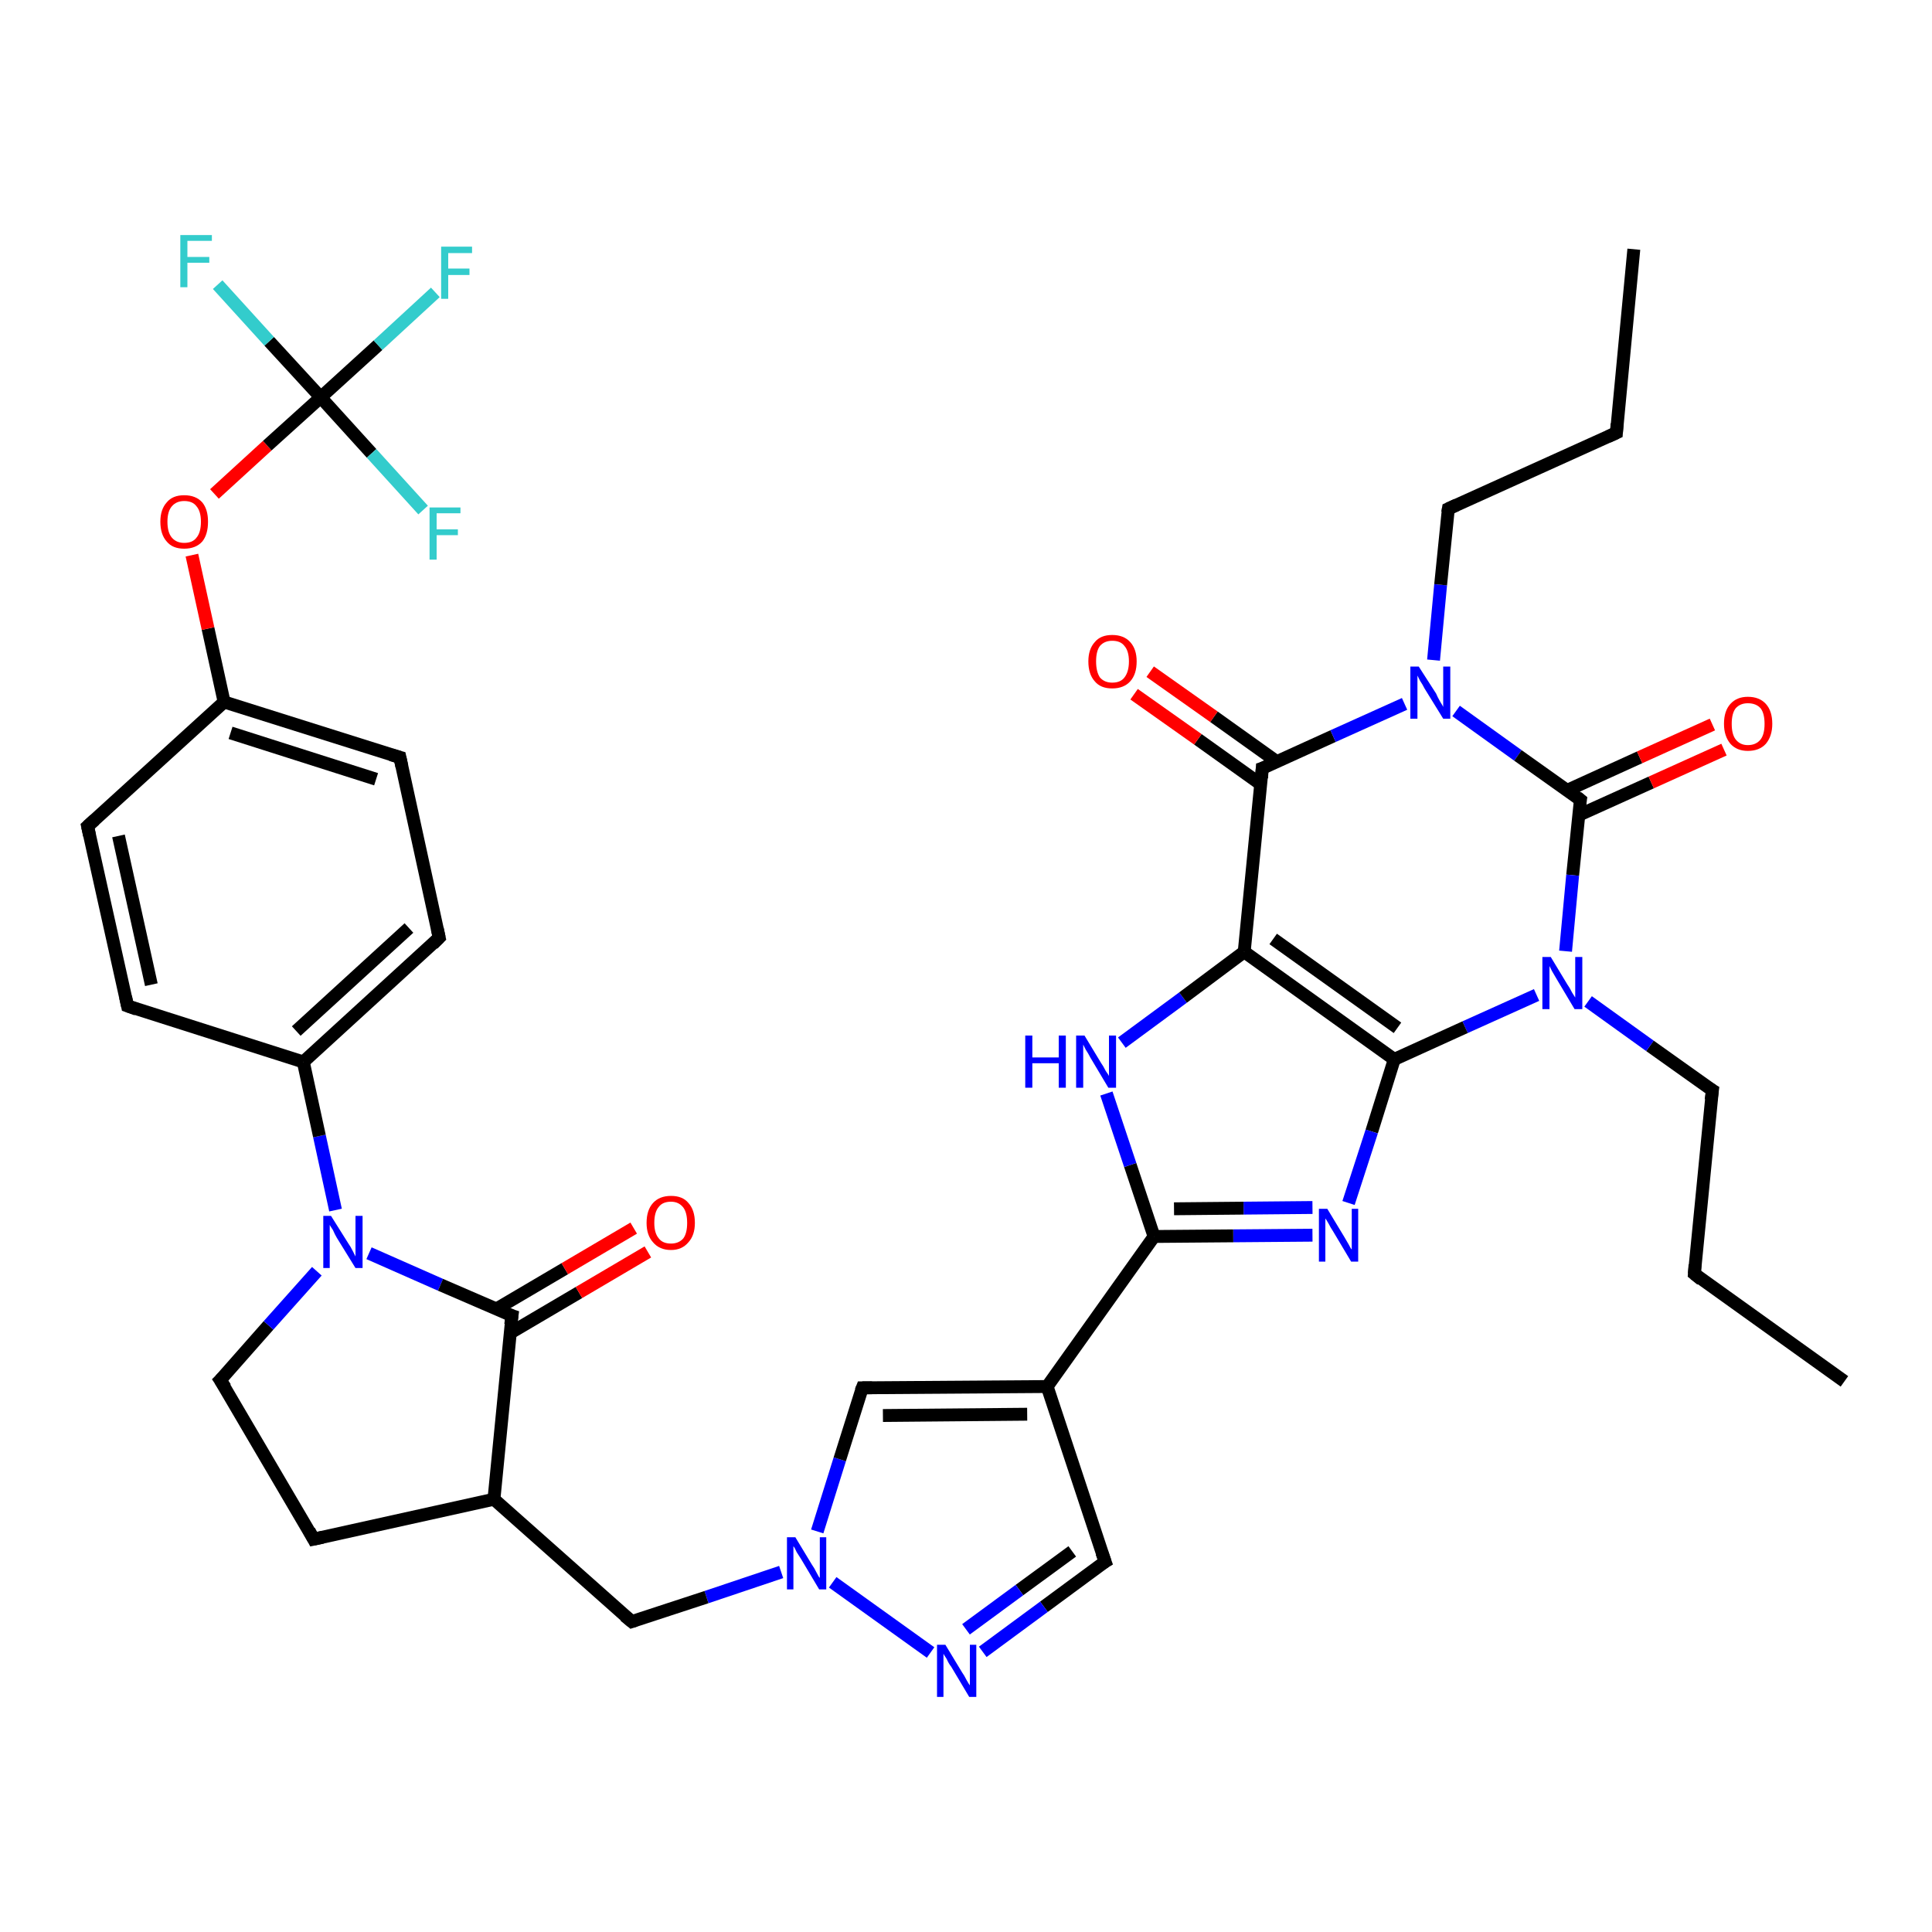 <?xml version='1.0' encoding='iso-8859-1'?>
<svg version='1.1' baseProfile='full'
              xmlns='http://www.w3.org/2000/svg'
                      xmlns:rdkit='http://www.rdkit.org/xml'
                      xmlns:xlink='http://www.w3.org/1999/xlink'
                  xml:space='preserve'
width='300px' height='300px' viewBox='0 0 300 300'>
<!-- END OF HEADER -->
<rect style='opacity:1.0;fill:#FFFFFF;stroke:none' width='300.0' height='300.0' x='0.0' y='0.0'> </rect>
<path class='bond-0 atom-0 atom-1' d='M 286.4,214.5 L 263.1,197.8' style='fill:none;fill-rule:evenodd;stroke:#000000;stroke-width:2.0px;stroke-linecap:butt;stroke-linejoin:miter;stroke-opacity:1' />
<path class='bond-1 atom-1 atom-2' d='M 263.1,197.8 L 265.9,169.3' style='fill:none;fill-rule:evenodd;stroke:#000000;stroke-width:2.0px;stroke-linecap:butt;stroke-linejoin:miter;stroke-opacity:1' />
<path class='bond-2 atom-2 atom-3' d='M 265.9,169.3 L 256.2,162.4' style='fill:none;fill-rule:evenodd;stroke:#000000;stroke-width:2.0px;stroke-linecap:butt;stroke-linejoin:miter;stroke-opacity:1' />
<path class='bond-2 atom-2 atom-3' d='M 256.2,162.4 L 246.6,155.5' style='fill:none;fill-rule:evenodd;stroke:#0000FF;stroke-width:2.0px;stroke-linecap:butt;stroke-linejoin:miter;stroke-opacity:1' />
<path class='bond-3 atom-3 atom-4' d='M 238.6,154.5 L 227.5,159.5' style='fill:none;fill-rule:evenodd;stroke:#0000FF;stroke-width:2.0px;stroke-linecap:butt;stroke-linejoin:miter;stroke-opacity:1' />
<path class='bond-3 atom-3 atom-4' d='M 227.5,159.5 L 216.5,164.5' style='fill:none;fill-rule:evenodd;stroke:#000000;stroke-width:2.0px;stroke-linecap:butt;stroke-linejoin:miter;stroke-opacity:1' />
<path class='bond-4 atom-4 atom-5' d='M 216.5,164.5 L 213.0,175.7' style='fill:none;fill-rule:evenodd;stroke:#000000;stroke-width:2.0px;stroke-linecap:butt;stroke-linejoin:miter;stroke-opacity:1' />
<path class='bond-4 atom-4 atom-5' d='M 213.0,175.7 L 209.4,186.8' style='fill:none;fill-rule:evenodd;stroke:#0000FF;stroke-width:2.0px;stroke-linecap:butt;stroke-linejoin:miter;stroke-opacity:1' />
<path class='bond-5 atom-5 atom-6' d='M 203.8,191.8 L 191.5,191.9' style='fill:none;fill-rule:evenodd;stroke:#0000FF;stroke-width:2.0px;stroke-linecap:butt;stroke-linejoin:miter;stroke-opacity:1' />
<path class='bond-5 atom-5 atom-6' d='M 191.5,191.9 L 179.2,192.0' style='fill:none;fill-rule:evenodd;stroke:#000000;stroke-width:2.0px;stroke-linecap:butt;stroke-linejoin:miter;stroke-opacity:1' />
<path class='bond-5 atom-5 atom-6' d='M 203.8,187.5 L 193.1,187.6' style='fill:none;fill-rule:evenodd;stroke:#0000FF;stroke-width:2.0px;stroke-linecap:butt;stroke-linejoin:miter;stroke-opacity:1' />
<path class='bond-5 atom-5 atom-6' d='M 193.1,187.6 L 182.3,187.7' style='fill:none;fill-rule:evenodd;stroke:#000000;stroke-width:2.0px;stroke-linecap:butt;stroke-linejoin:miter;stroke-opacity:1' />
<path class='bond-6 atom-6 atom-7' d='M 179.2,192.0 L 175.5,180.9' style='fill:none;fill-rule:evenodd;stroke:#000000;stroke-width:2.0px;stroke-linecap:butt;stroke-linejoin:miter;stroke-opacity:1' />
<path class='bond-6 atom-6 atom-7' d='M 175.5,180.9 L 171.8,169.8' style='fill:none;fill-rule:evenodd;stroke:#0000FF;stroke-width:2.0px;stroke-linecap:butt;stroke-linejoin:miter;stroke-opacity:1' />
<path class='bond-7 atom-7 atom-8' d='M 174.2,161.9 L 183.7,154.9' style='fill:none;fill-rule:evenodd;stroke:#0000FF;stroke-width:2.0px;stroke-linecap:butt;stroke-linejoin:miter;stroke-opacity:1' />
<path class='bond-7 atom-7 atom-8' d='M 183.7,154.9 L 193.2,147.8' style='fill:none;fill-rule:evenodd;stroke:#000000;stroke-width:2.0px;stroke-linecap:butt;stroke-linejoin:miter;stroke-opacity:1' />
<path class='bond-8 atom-8 atom-9' d='M 193.2,147.8 L 196.0,119.3' style='fill:none;fill-rule:evenodd;stroke:#000000;stroke-width:2.0px;stroke-linecap:butt;stroke-linejoin:miter;stroke-opacity:1' />
<path class='bond-9 atom-9 atom-10' d='M 198.3,118.3 L 188.5,111.3' style='fill:none;fill-rule:evenodd;stroke:#000000;stroke-width:2.0px;stroke-linecap:butt;stroke-linejoin:miter;stroke-opacity:1' />
<path class='bond-9 atom-9 atom-10' d='M 188.5,111.3 L 178.6,104.3' style='fill:none;fill-rule:evenodd;stroke:#FF0000;stroke-width:2.0px;stroke-linecap:butt;stroke-linejoin:miter;stroke-opacity:1' />
<path class='bond-9 atom-9 atom-10' d='M 195.8,121.8 L 186.0,114.8' style='fill:none;fill-rule:evenodd;stroke:#000000;stroke-width:2.0px;stroke-linecap:butt;stroke-linejoin:miter;stroke-opacity:1' />
<path class='bond-9 atom-9 atom-10' d='M 186.0,114.8 L 176.1,107.8' style='fill:none;fill-rule:evenodd;stroke:#FF0000;stroke-width:2.0px;stroke-linecap:butt;stroke-linejoin:miter;stroke-opacity:1' />
<path class='bond-10 atom-9 atom-11' d='M 196.0,119.3 L 207.0,114.3' style='fill:none;fill-rule:evenodd;stroke:#000000;stroke-width:2.0px;stroke-linecap:butt;stroke-linejoin:miter;stroke-opacity:1' />
<path class='bond-10 atom-9 atom-11' d='M 207.0,114.3 L 218.1,109.3' style='fill:none;fill-rule:evenodd;stroke:#0000FF;stroke-width:2.0px;stroke-linecap:butt;stroke-linejoin:miter;stroke-opacity:1' />
<path class='bond-11 atom-11 atom-12' d='M 222.6,102.5 L 223.7,90.8' style='fill:none;fill-rule:evenodd;stroke:#0000FF;stroke-width:2.0px;stroke-linecap:butt;stroke-linejoin:miter;stroke-opacity:1' />
<path class='bond-11 atom-11 atom-12' d='M 223.7,90.8 L 224.9,79.0' style='fill:none;fill-rule:evenodd;stroke:#000000;stroke-width:2.0px;stroke-linecap:butt;stroke-linejoin:miter;stroke-opacity:1' />
<path class='bond-12 atom-12 atom-13' d='M 224.9,79.0 L 251.0,67.2' style='fill:none;fill-rule:evenodd;stroke:#000000;stroke-width:2.0px;stroke-linecap:butt;stroke-linejoin:miter;stroke-opacity:1' />
<path class='bond-13 atom-13 atom-14' d='M 251.0,67.2 L 253.7,38.7' style='fill:none;fill-rule:evenodd;stroke:#000000;stroke-width:2.0px;stroke-linecap:butt;stroke-linejoin:miter;stroke-opacity:1' />
<path class='bond-14 atom-11 atom-15' d='M 226.1,110.4 L 235.7,117.3' style='fill:none;fill-rule:evenodd;stroke:#0000FF;stroke-width:2.0px;stroke-linecap:butt;stroke-linejoin:miter;stroke-opacity:1' />
<path class='bond-14 atom-11 atom-15' d='M 235.7,117.3 L 245.4,124.2' style='fill:none;fill-rule:evenodd;stroke:#000000;stroke-width:2.0px;stroke-linecap:butt;stroke-linejoin:miter;stroke-opacity:1' />
<path class='bond-15 atom-15 atom-16' d='M 245.1,126.6 L 256.4,121.5' style='fill:none;fill-rule:evenodd;stroke:#000000;stroke-width:2.0px;stroke-linecap:butt;stroke-linejoin:miter;stroke-opacity:1' />
<path class='bond-15 atom-15 atom-16' d='M 256.4,121.5 L 267.7,116.4' style='fill:none;fill-rule:evenodd;stroke:#FF0000;stroke-width:2.0px;stroke-linecap:butt;stroke-linejoin:miter;stroke-opacity:1' />
<path class='bond-15 atom-15 atom-16' d='M 243.4,122.7 L 254.6,117.6' style='fill:none;fill-rule:evenodd;stroke:#000000;stroke-width:2.0px;stroke-linecap:butt;stroke-linejoin:miter;stroke-opacity:1' />
<path class='bond-15 atom-15 atom-16' d='M 254.6,117.6 L 265.9,112.5' style='fill:none;fill-rule:evenodd;stroke:#FF0000;stroke-width:2.0px;stroke-linecap:butt;stroke-linejoin:miter;stroke-opacity:1' />
<path class='bond-16 atom-6 atom-17' d='M 179.2,192.0 L 162.6,215.3' style='fill:none;fill-rule:evenodd;stroke:#000000;stroke-width:2.0px;stroke-linecap:butt;stroke-linejoin:miter;stroke-opacity:1' />
<path class='bond-17 atom-17 atom-18' d='M 162.6,215.3 L 171.6,242.5' style='fill:none;fill-rule:evenodd;stroke:#000000;stroke-width:2.0px;stroke-linecap:butt;stroke-linejoin:miter;stroke-opacity:1' />
<path class='bond-18 atom-18 atom-19' d='M 171.6,242.5 L 162.1,249.5' style='fill:none;fill-rule:evenodd;stroke:#000000;stroke-width:2.0px;stroke-linecap:butt;stroke-linejoin:miter;stroke-opacity:1' />
<path class='bond-18 atom-18 atom-19' d='M 162.1,249.5 L 152.6,256.5' style='fill:none;fill-rule:evenodd;stroke:#0000FF;stroke-width:2.0px;stroke-linecap:butt;stroke-linejoin:miter;stroke-opacity:1' />
<path class='bond-18 atom-18 atom-19' d='M 166.5,240.9 L 158.3,246.9' style='fill:none;fill-rule:evenodd;stroke:#000000;stroke-width:2.0px;stroke-linecap:butt;stroke-linejoin:miter;stroke-opacity:1' />
<path class='bond-18 atom-18 atom-19' d='M 158.3,246.9 L 150.0,253.0' style='fill:none;fill-rule:evenodd;stroke:#0000FF;stroke-width:2.0px;stroke-linecap:butt;stroke-linejoin:miter;stroke-opacity:1' />
<path class='bond-19 atom-19 atom-20' d='M 144.5,256.6 L 129.3,245.7' style='fill:none;fill-rule:evenodd;stroke:#0000FF;stroke-width:2.0px;stroke-linecap:butt;stroke-linejoin:miter;stroke-opacity:1' />
<path class='bond-20 atom-20 atom-21' d='M 121.3,244.1 L 109.7,248.0' style='fill:none;fill-rule:evenodd;stroke:#0000FF;stroke-width:2.0px;stroke-linecap:butt;stroke-linejoin:miter;stroke-opacity:1' />
<path class='bond-20 atom-20 atom-21' d='M 109.7,248.0 L 98.1,251.8' style='fill:none;fill-rule:evenodd;stroke:#000000;stroke-width:2.0px;stroke-linecap:butt;stroke-linejoin:miter;stroke-opacity:1' />
<path class='bond-21 atom-21 atom-22' d='M 98.1,251.8 L 76.7,232.8' style='fill:none;fill-rule:evenodd;stroke:#000000;stroke-width:2.0px;stroke-linecap:butt;stroke-linejoin:miter;stroke-opacity:1' />
<path class='bond-22 atom-22 atom-23' d='M 76.7,232.8 L 48.7,239.0' style='fill:none;fill-rule:evenodd;stroke:#000000;stroke-width:2.0px;stroke-linecap:butt;stroke-linejoin:miter;stroke-opacity:1' />
<path class='bond-23 atom-23 atom-24' d='M 48.7,239.0 L 34.2,214.3' style='fill:none;fill-rule:evenodd;stroke:#000000;stroke-width:2.0px;stroke-linecap:butt;stroke-linejoin:miter;stroke-opacity:1' />
<path class='bond-24 atom-24 atom-25' d='M 34.2,214.3 L 41.7,205.8' style='fill:none;fill-rule:evenodd;stroke:#000000;stroke-width:2.0px;stroke-linecap:butt;stroke-linejoin:miter;stroke-opacity:1' />
<path class='bond-24 atom-24 atom-25' d='M 41.7,205.8 L 49.2,197.4' style='fill:none;fill-rule:evenodd;stroke:#0000FF;stroke-width:2.0px;stroke-linecap:butt;stroke-linejoin:miter;stroke-opacity:1' />
<path class='bond-25 atom-25 atom-26' d='M 57.3,194.6 L 68.4,199.5' style='fill:none;fill-rule:evenodd;stroke:#0000FF;stroke-width:2.0px;stroke-linecap:butt;stroke-linejoin:miter;stroke-opacity:1' />
<path class='bond-25 atom-25 atom-26' d='M 68.4,199.5 L 79.5,204.3' style='fill:none;fill-rule:evenodd;stroke:#000000;stroke-width:2.0px;stroke-linecap:butt;stroke-linejoin:miter;stroke-opacity:1' />
<path class='bond-26 atom-26 atom-27' d='M 79.2,207.0 L 89.9,200.7' style='fill:none;fill-rule:evenodd;stroke:#000000;stroke-width:2.0px;stroke-linecap:butt;stroke-linejoin:miter;stroke-opacity:1' />
<path class='bond-26 atom-26 atom-27' d='M 89.9,200.7 L 100.6,194.4' style='fill:none;fill-rule:evenodd;stroke:#FF0000;stroke-width:2.0px;stroke-linecap:butt;stroke-linejoin:miter;stroke-opacity:1' />
<path class='bond-26 atom-26 atom-27' d='M 77.0,203.3 L 87.7,197.0' style='fill:none;fill-rule:evenodd;stroke:#000000;stroke-width:2.0px;stroke-linecap:butt;stroke-linejoin:miter;stroke-opacity:1' />
<path class='bond-26 atom-26 atom-27' d='M 87.7,197.0 L 98.4,190.7' style='fill:none;fill-rule:evenodd;stroke:#FF0000;stroke-width:2.0px;stroke-linecap:butt;stroke-linejoin:miter;stroke-opacity:1' />
<path class='bond-27 atom-25 atom-28' d='M 52.1,187.9 L 49.6,176.4' style='fill:none;fill-rule:evenodd;stroke:#0000FF;stroke-width:2.0px;stroke-linecap:butt;stroke-linejoin:miter;stroke-opacity:1' />
<path class='bond-27 atom-25 atom-28' d='M 49.6,176.4 L 47.1,164.9' style='fill:none;fill-rule:evenodd;stroke:#000000;stroke-width:2.0px;stroke-linecap:butt;stroke-linejoin:miter;stroke-opacity:1' />
<path class='bond-28 atom-28 atom-29' d='M 47.1,164.9 L 68.2,145.6' style='fill:none;fill-rule:evenodd;stroke:#000000;stroke-width:2.0px;stroke-linecap:butt;stroke-linejoin:miter;stroke-opacity:1' />
<path class='bond-28 atom-28 atom-29' d='M 46.0,160.1 L 63.5,144.1' style='fill:none;fill-rule:evenodd;stroke:#000000;stroke-width:2.0px;stroke-linecap:butt;stroke-linejoin:miter;stroke-opacity:1' />
<path class='bond-29 atom-29 atom-30' d='M 68.2,145.6 L 62.1,117.6' style='fill:none;fill-rule:evenodd;stroke:#000000;stroke-width:2.0px;stroke-linecap:butt;stroke-linejoin:miter;stroke-opacity:1' />
<path class='bond-30 atom-30 atom-31' d='M 62.1,117.6 L 34.8,109.0' style='fill:none;fill-rule:evenodd;stroke:#000000;stroke-width:2.0px;stroke-linecap:butt;stroke-linejoin:miter;stroke-opacity:1' />
<path class='bond-30 atom-30 atom-31' d='M 58.4,121.0 L 35.8,113.8' style='fill:none;fill-rule:evenodd;stroke:#000000;stroke-width:2.0px;stroke-linecap:butt;stroke-linejoin:miter;stroke-opacity:1' />
<path class='bond-31 atom-31 atom-32' d='M 34.8,109.0 L 32.3,97.6' style='fill:none;fill-rule:evenodd;stroke:#000000;stroke-width:2.0px;stroke-linecap:butt;stroke-linejoin:miter;stroke-opacity:1' />
<path class='bond-31 atom-31 atom-32' d='M 32.3,97.6 L 29.8,86.2' style='fill:none;fill-rule:evenodd;stroke:#FF0000;stroke-width:2.0px;stroke-linecap:butt;stroke-linejoin:miter;stroke-opacity:1' />
<path class='bond-32 atom-32 atom-33' d='M 33.3,76.7 L 41.5,69.2' style='fill:none;fill-rule:evenodd;stroke:#FF0000;stroke-width:2.0px;stroke-linecap:butt;stroke-linejoin:miter;stroke-opacity:1' />
<path class='bond-32 atom-32 atom-33' d='M 41.5,69.2 L 49.8,61.7' style='fill:none;fill-rule:evenodd;stroke:#000000;stroke-width:2.0px;stroke-linecap:butt;stroke-linejoin:miter;stroke-opacity:1' />
<path class='bond-33 atom-33 atom-34' d='M 49.8,61.7 L 58.7,53.6' style='fill:none;fill-rule:evenodd;stroke:#000000;stroke-width:2.0px;stroke-linecap:butt;stroke-linejoin:miter;stroke-opacity:1' />
<path class='bond-33 atom-33 atom-34' d='M 58.7,53.6 L 67.6,45.4' style='fill:none;fill-rule:evenodd;stroke:#33CCCC;stroke-width:2.0px;stroke-linecap:butt;stroke-linejoin:miter;stroke-opacity:1' />
<path class='bond-34 atom-33 atom-35' d='M 49.8,61.7 L 41.8,53.0' style='fill:none;fill-rule:evenodd;stroke:#000000;stroke-width:2.0px;stroke-linecap:butt;stroke-linejoin:miter;stroke-opacity:1' />
<path class='bond-34 atom-33 atom-35' d='M 41.8,53.0 L 33.8,44.2' style='fill:none;fill-rule:evenodd;stroke:#33CCCC;stroke-width:2.0px;stroke-linecap:butt;stroke-linejoin:miter;stroke-opacity:1' />
<path class='bond-35 atom-33 atom-36' d='M 49.8,61.7 L 57.7,70.4' style='fill:none;fill-rule:evenodd;stroke:#000000;stroke-width:2.0px;stroke-linecap:butt;stroke-linejoin:miter;stroke-opacity:1' />
<path class='bond-35 atom-33 atom-36' d='M 57.7,70.4 L 65.7,79.2' style='fill:none;fill-rule:evenodd;stroke:#33CCCC;stroke-width:2.0px;stroke-linecap:butt;stroke-linejoin:miter;stroke-opacity:1' />
<path class='bond-36 atom-31 atom-37' d='M 34.8,109.0 L 13.6,128.3' style='fill:none;fill-rule:evenodd;stroke:#000000;stroke-width:2.0px;stroke-linecap:butt;stroke-linejoin:miter;stroke-opacity:1' />
<path class='bond-37 atom-37 atom-38' d='M 13.6,128.3 L 19.8,156.2' style='fill:none;fill-rule:evenodd;stroke:#000000;stroke-width:2.0px;stroke-linecap:butt;stroke-linejoin:miter;stroke-opacity:1' />
<path class='bond-37 atom-37 atom-38' d='M 18.4,129.8 L 23.5,152.9' style='fill:none;fill-rule:evenodd;stroke:#000000;stroke-width:2.0px;stroke-linecap:butt;stroke-linejoin:miter;stroke-opacity:1' />
<path class='bond-38 atom-20 atom-39' d='M 126.9,237.8 L 130.4,226.6' style='fill:none;fill-rule:evenodd;stroke:#0000FF;stroke-width:2.0px;stroke-linecap:butt;stroke-linejoin:miter;stroke-opacity:1' />
<path class='bond-38 atom-20 atom-39' d='M 130.4,226.6 L 133.9,215.5' style='fill:none;fill-rule:evenodd;stroke:#000000;stroke-width:2.0px;stroke-linecap:butt;stroke-linejoin:miter;stroke-opacity:1' />
<path class='bond-39 atom-15 atom-3' d='M 245.4,124.2 L 244.2,135.9' style='fill:none;fill-rule:evenodd;stroke:#000000;stroke-width:2.0px;stroke-linecap:butt;stroke-linejoin:miter;stroke-opacity:1' />
<path class='bond-39 atom-15 atom-3' d='M 244.2,135.9 L 243.1,147.7' style='fill:none;fill-rule:evenodd;stroke:#0000FF;stroke-width:2.0px;stroke-linecap:butt;stroke-linejoin:miter;stroke-opacity:1' />
<path class='bond-40 atom-39 atom-17' d='M 133.9,215.5 L 162.6,215.3' style='fill:none;fill-rule:evenodd;stroke:#000000;stroke-width:2.0px;stroke-linecap:butt;stroke-linejoin:miter;stroke-opacity:1' />
<path class='bond-40 atom-39 atom-17' d='M 137.1,219.8 L 159.5,219.6' style='fill:none;fill-rule:evenodd;stroke:#000000;stroke-width:2.0px;stroke-linecap:butt;stroke-linejoin:miter;stroke-opacity:1' />
<path class='bond-41 atom-8 atom-4' d='M 193.2,147.8 L 216.5,164.5' style='fill:none;fill-rule:evenodd;stroke:#000000;stroke-width:2.0px;stroke-linecap:butt;stroke-linejoin:miter;stroke-opacity:1' />
<path class='bond-41 atom-8 atom-4' d='M 197.7,145.8 L 217.0,159.6' style='fill:none;fill-rule:evenodd;stroke:#000000;stroke-width:2.0px;stroke-linecap:butt;stroke-linejoin:miter;stroke-opacity:1' />
<path class='bond-42 atom-26 atom-22' d='M 79.5,204.3 L 76.7,232.8' style='fill:none;fill-rule:evenodd;stroke:#000000;stroke-width:2.0px;stroke-linecap:butt;stroke-linejoin:miter;stroke-opacity:1' />
<path class='bond-43 atom-38 atom-28' d='M 19.8,156.2 L 47.1,164.9' style='fill:none;fill-rule:evenodd;stroke:#000000;stroke-width:2.0px;stroke-linecap:butt;stroke-linejoin:miter;stroke-opacity:1' />
<path d='M 264.2,198.7 L 263.1,197.8 L 263.2,196.4' style='fill:none;stroke:#000000;stroke-width:2.0px;stroke-linecap:butt;stroke-linejoin:miter;stroke-opacity:1;' />
<path d='M 265.7,170.8 L 265.9,169.3 L 265.4,169.0' style='fill:none;stroke:#000000;stroke-width:2.0px;stroke-linecap:butt;stroke-linejoin:miter;stroke-opacity:1;' />
<path d='M 195.9,120.8 L 196.0,119.3 L 196.6,119.1' style='fill:none;stroke:#000000;stroke-width:2.0px;stroke-linecap:butt;stroke-linejoin:miter;stroke-opacity:1;' />
<path d='M 224.8,79.6 L 224.9,79.0 L 226.2,78.4' style='fill:none;stroke:#000000;stroke-width:2.0px;stroke-linecap:butt;stroke-linejoin:miter;stroke-opacity:1;' />
<path d='M 249.7,67.8 L 251.0,67.2 L 251.1,65.8' style='fill:none;stroke:#000000;stroke-width:2.0px;stroke-linecap:butt;stroke-linejoin:miter;stroke-opacity:1;' />
<path d='M 244.9,123.8 L 245.4,124.2 L 245.3,124.8' style='fill:none;stroke:#000000;stroke-width:2.0px;stroke-linecap:butt;stroke-linejoin:miter;stroke-opacity:1;' />
<path d='M 171.1,241.1 L 171.6,242.5 L 171.1,242.8' style='fill:none;stroke:#000000;stroke-width:2.0px;stroke-linecap:butt;stroke-linejoin:miter;stroke-opacity:1;' />
<path d='M 98.7,251.6 L 98.1,251.8 L 97.0,250.9' style='fill:none;stroke:#000000;stroke-width:2.0px;stroke-linecap:butt;stroke-linejoin:miter;stroke-opacity:1;' />
<path d='M 50.1,238.7 L 48.7,239.0 L 48.0,237.7' style='fill:none;stroke:#000000;stroke-width:2.0px;stroke-linecap:butt;stroke-linejoin:miter;stroke-opacity:1;' />
<path d='M 35.0,215.5 L 34.2,214.3 L 34.6,213.9' style='fill:none;stroke:#000000;stroke-width:2.0px;stroke-linecap:butt;stroke-linejoin:miter;stroke-opacity:1;' />
<path d='M 78.9,204.1 L 79.5,204.3 L 79.3,205.7' style='fill:none;stroke:#000000;stroke-width:2.0px;stroke-linecap:butt;stroke-linejoin:miter;stroke-opacity:1;' />
<path d='M 67.2,146.6 L 68.2,145.6 L 67.9,144.2' style='fill:none;stroke:#000000;stroke-width:2.0px;stroke-linecap:butt;stroke-linejoin:miter;stroke-opacity:1;' />
<path d='M 62.4,119.0 L 62.1,117.6 L 60.7,117.2' style='fill:none;stroke:#000000;stroke-width:2.0px;stroke-linecap:butt;stroke-linejoin:miter;stroke-opacity:1;' />
<path d='M 14.7,127.3 L 13.6,128.3 L 13.9,129.7' style='fill:none;stroke:#000000;stroke-width:2.0px;stroke-linecap:butt;stroke-linejoin:miter;stroke-opacity:1;' />
<path d='M 19.5,154.8 L 19.8,156.2 L 21.2,156.7' style='fill:none;stroke:#000000;stroke-width:2.0px;stroke-linecap:butt;stroke-linejoin:miter;stroke-opacity:1;' />
<path d='M 133.7,216.0 L 133.9,215.5 L 135.4,215.5' style='fill:none;stroke:#000000;stroke-width:2.0px;stroke-linecap:butt;stroke-linejoin:miter;stroke-opacity:1;' />
<path class='atom-3' d='M 240.8 148.6
L 243.4 152.9
Q 243.7 153.3, 244.1 154.1
Q 244.6 154.9, 244.6 154.9
L 244.6 148.6
L 245.7 148.6
L 245.7 156.7
L 244.5 156.7
L 241.7 152.0
Q 241.4 151.5, 241.0 150.8
Q 240.7 150.2, 240.6 150.0
L 240.6 156.7
L 239.5 156.7
L 239.5 148.6
L 240.8 148.6
' fill='#0000FF'/>
<path class='atom-5' d='M 206.1 187.7
L 208.7 192.0
Q 209.0 192.5, 209.4 193.2
Q 209.8 194.0, 209.9 194.0
L 209.9 187.7
L 210.9 187.7
L 210.9 195.9
L 209.8 195.9
L 207.0 191.2
Q 206.6 190.6, 206.3 190.0
Q 205.9 189.3, 205.8 189.2
L 205.8 195.9
L 204.8 195.9
L 204.8 187.7
L 206.1 187.7
' fill='#0000FF'/>
<path class='atom-7' d='M 159.2 160.8
L 160.3 160.8
L 160.3 164.2
L 164.4 164.2
L 164.4 160.8
L 165.5 160.8
L 165.5 168.9
L 164.4 168.9
L 164.4 165.1
L 160.3 165.1
L 160.3 168.9
L 159.2 168.9
L 159.2 160.8
' fill='#0000FF'/>
<path class='atom-7' d='M 168.4 160.8
L 171.0 165.1
Q 171.3 165.5, 171.7 166.3
Q 172.2 167.0, 172.2 167.1
L 172.2 160.8
L 173.3 160.8
L 173.3 168.9
L 172.1 168.9
L 169.3 164.2
Q 169.0 163.6, 168.6 163.0
Q 168.3 162.4, 168.2 162.2
L 168.2 168.9
L 167.1 168.9
L 167.1 160.8
L 168.4 160.8
' fill='#0000FF'/>
<path class='atom-10' d='M 169.0 102.7
Q 169.0 100.8, 170.0 99.7
Q 170.9 98.6, 172.7 98.6
Q 174.5 98.6, 175.5 99.7
Q 176.5 100.8, 176.5 102.7
Q 176.5 104.7, 175.5 105.8
Q 174.5 106.9, 172.7 106.9
Q 170.9 106.9, 170.0 105.8
Q 169.0 104.7, 169.0 102.7
M 172.7 106.0
Q 174.0 106.0, 174.6 105.2
Q 175.3 104.3, 175.3 102.7
Q 175.3 101.1, 174.6 100.3
Q 174.0 99.5, 172.7 99.5
Q 171.5 99.5, 170.8 100.3
Q 170.2 101.1, 170.2 102.7
Q 170.2 104.3, 170.8 105.2
Q 171.5 106.0, 172.7 106.0
' fill='#FF0000'/>
<path class='atom-11' d='M 220.3 103.5
L 223.0 107.7
Q 223.2 108.2, 223.6 108.9
Q 224.1 109.7, 224.1 109.8
L 224.1 103.5
L 225.2 103.5
L 225.2 111.6
L 224.1 111.6
L 221.2 106.9
Q 220.9 106.3, 220.5 105.7
Q 220.2 105.1, 220.1 104.9
L 220.1 111.6
L 219.0 111.6
L 219.0 103.5
L 220.3 103.5
' fill='#0000FF'/>
<path class='atom-16' d='M 267.7 112.4
Q 267.7 110.4, 268.7 109.3
Q 269.7 108.2, 271.4 108.2
Q 273.2 108.2, 274.2 109.3
Q 275.2 110.4, 275.2 112.4
Q 275.2 114.3, 274.2 115.5
Q 273.2 116.6, 271.4 116.6
Q 269.7 116.6, 268.7 115.5
Q 267.7 114.3, 267.7 112.4
M 271.4 115.7
Q 272.7 115.7, 273.4 114.8
Q 274.0 114.0, 274.0 112.4
Q 274.0 110.8, 273.4 110.0
Q 272.7 109.2, 271.4 109.2
Q 270.2 109.2, 269.5 110.0
Q 268.9 110.8, 268.9 112.4
Q 268.9 114.0, 269.5 114.8
Q 270.2 115.7, 271.4 115.7
' fill='#FF0000'/>
<path class='atom-19' d='M 146.8 255.4
L 149.4 259.7
Q 149.7 260.1, 150.1 260.9
Q 150.5 261.6, 150.6 261.7
L 150.6 255.4
L 151.6 255.4
L 151.6 263.5
L 150.5 263.5
L 147.7 258.8
Q 147.3 258.3, 147.0 257.6
Q 146.6 257.0, 146.5 256.8
L 146.5 263.5
L 145.5 263.5
L 145.5 255.4
L 146.8 255.4
' fill='#0000FF'/>
<path class='atom-20' d='M 123.5 238.7
L 126.1 243.0
Q 126.4 243.4, 126.8 244.2
Q 127.2 245.0, 127.3 245.0
L 127.3 238.7
L 128.3 238.7
L 128.3 246.8
L 127.2 246.8
L 124.4 242.1
Q 124.1 241.6, 123.7 241.0
Q 123.4 240.3, 123.2 240.1
L 123.2 246.8
L 122.2 246.8
L 122.2 238.7
L 123.5 238.7
' fill='#0000FF'/>
<path class='atom-25' d='M 51.4 188.8
L 54.1 193.1
Q 54.4 193.5, 54.8 194.3
Q 55.2 195.1, 55.2 195.1
L 55.2 188.8
L 56.3 188.8
L 56.3 196.9
L 55.2 196.9
L 52.3 192.2
Q 52.0 191.7, 51.7 191.0
Q 51.3 190.4, 51.2 190.2
L 51.2 196.9
L 50.2 196.9
L 50.2 188.8
L 51.4 188.8
' fill='#0000FF'/>
<path class='atom-27' d='M 100.4 189.9
Q 100.4 187.9, 101.4 186.8
Q 102.4 185.7, 104.2 185.7
Q 106.0 185.7, 106.9 186.8
Q 107.9 187.9, 107.9 189.9
Q 107.9 191.8, 106.9 192.9
Q 105.9 194.1, 104.2 194.1
Q 102.4 194.1, 101.4 192.9
Q 100.4 191.8, 100.4 189.9
M 104.2 193.1
Q 105.4 193.1, 106.1 192.3
Q 106.7 191.5, 106.7 189.9
Q 106.7 188.3, 106.1 187.5
Q 105.4 186.6, 104.2 186.6
Q 102.9 186.6, 102.3 187.4
Q 101.6 188.2, 101.6 189.9
Q 101.6 191.5, 102.3 192.3
Q 102.9 193.1, 104.2 193.1
' fill='#FF0000'/>
<path class='atom-32' d='M 24.9 81.0
Q 24.9 79.1, 25.9 78.0
Q 26.8 76.9, 28.6 76.9
Q 30.4 76.9, 31.4 78.0
Q 32.3 79.1, 32.3 81.0
Q 32.3 83.0, 31.4 84.1
Q 30.4 85.2, 28.6 85.2
Q 26.8 85.2, 25.9 84.1
Q 24.9 83.0, 24.9 81.0
M 28.6 84.3
Q 29.9 84.3, 30.5 83.5
Q 31.2 82.7, 31.2 81.0
Q 31.2 79.4, 30.5 78.6
Q 29.9 77.8, 28.6 77.8
Q 27.4 77.8, 26.7 78.6
Q 26.0 79.4, 26.0 81.0
Q 26.0 82.7, 26.7 83.5
Q 27.4 84.3, 28.6 84.3
' fill='#FF0000'/>
<path class='atom-34' d='M 68.5 38.3
L 73.3 38.3
L 73.3 39.3
L 69.6 39.3
L 69.6 41.7
L 72.9 41.7
L 72.9 42.7
L 69.6 42.7
L 69.6 46.4
L 68.5 46.4
L 68.5 38.3
' fill='#33CCCC'/>
<path class='atom-35' d='M 28.0 36.5
L 32.9 36.5
L 32.9 37.4
L 29.1 37.4
L 29.1 39.9
L 32.5 39.9
L 32.5 40.8
L 29.1 40.8
L 29.1 44.6
L 28.0 44.6
L 28.0 36.5
' fill='#33CCCC'/>
<path class='atom-36' d='M 66.7 78.8
L 71.5 78.8
L 71.5 79.7
L 67.8 79.7
L 67.8 82.2
L 71.1 82.2
L 71.1 83.1
L 67.8 83.1
L 67.8 86.9
L 66.7 86.9
L 66.7 78.8
' fill='#33CCCC'/>
</svg>
